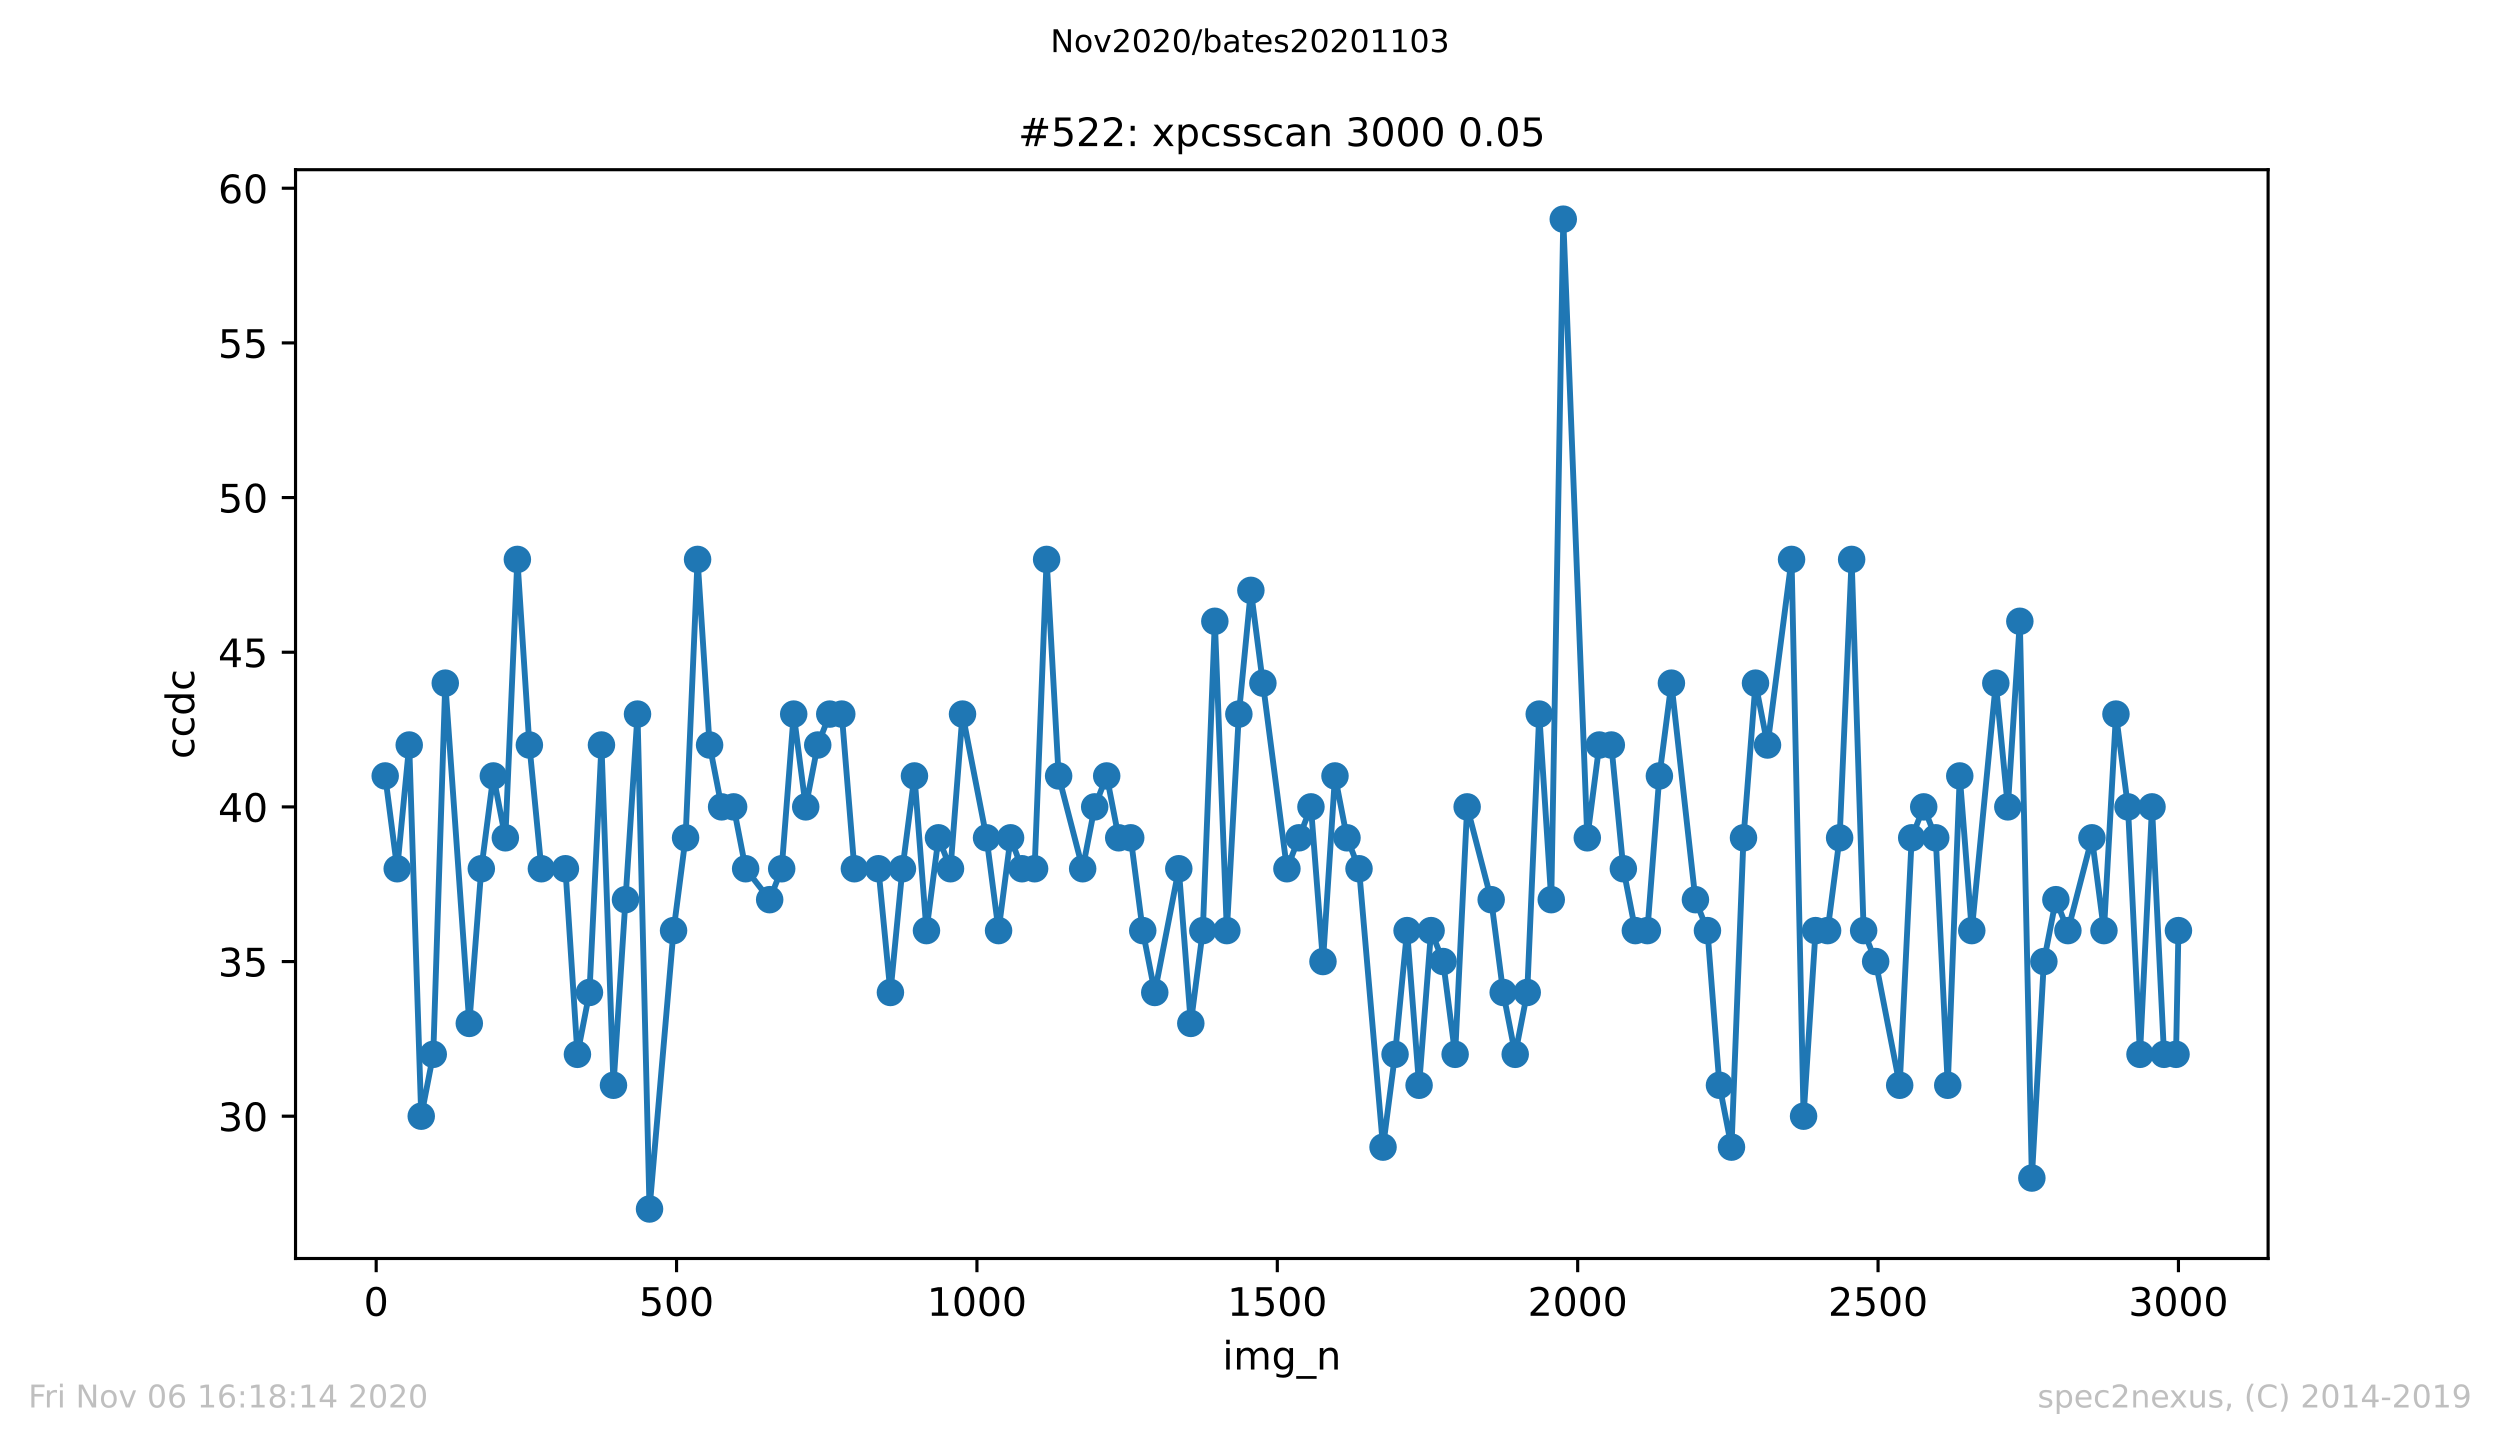 <?xml version="1.0" encoding="utf-8" standalone="no"?>
<!DOCTYPE svg PUBLIC "-//W3C//DTD SVG 1.1//EN"
  "http://www.w3.org/Graphics/SVG/1.1/DTD/svg11.dtd">
<!-- Created with matplotlib (https://matplotlib.org/) -->
<svg height="367.2pt" version="1.1" viewBox="0 0 636.48 367.2" width="636.48pt" xmlns="http://www.w3.org/2000/svg" xmlns:xlink="http://www.w3.org/1999/xlink">
 <defs>
  <style type="text/css">
*{stroke-linecap:butt;stroke-linejoin:round;}
  </style>
 </defs>
 <g id="figure_1">
  <g id="patch_1">
   <path d="M 0 367.2 
L 636.48 367.2 
L 636.48 0 
L 0 0 
z
" style="fill:#ffffff;"/>
  </g>
  <g id="axes_1">
   <g id="patch_2">
    <path d="M 75.24 320.4 
L 577.44 320.4 
L 577.44 43.2 
L 75.24 43.2 
z
" style="fill:#ffffff;"/>
   </g>
   <g id="matplotlib.axis_1">
    <g id="xtick_1">
     <g id="line2d_1">
      <defs>
       <path d="M 0 0 
L 0 3.5 
" id="m661b1177af" style="stroke:#000000;stroke-width:0.8;"/>
      </defs>
      <g>
       <use style="stroke:#000000;stroke-width:0.8;" x="95.773" xlink:href="#m661b1177af" y="320.4"/>
      </g>
     </g>
     <g id="text_1">
      <!-- 0 -->
      <defs>
       <path d="M 31.781 66.406 
Q 24.172 66.406 20.328 58.906 
Q 16.5 51.422 16.5 36.375 
Q 16.5 21.391 20.328 13.891 
Q 24.172 6.391 31.781 6.391 
Q 39.453 6.391 43.281 13.891 
Q 47.125 21.391 47.125 36.375 
Q 47.125 51.422 43.281 58.906 
Q 39.453 66.406 31.781 66.406 
z
M 31.781 74.219 
Q 44.047 74.219 50.516 64.516 
Q 56.984 54.828 56.984 36.375 
Q 56.984 17.969 50.516 8.266 
Q 44.047 -1.422 31.781 -1.422 
Q 19.531 -1.422 13.062 8.266 
Q 6.594 17.969 6.594 36.375 
Q 6.594 54.828 13.062 64.516 
Q 19.531 74.219 31.781 74.219 
z
" id="DejaVuSans-48"/>
      </defs>
      <g transform="translate(92.592 334.998)scale(0.1 -0.1)">
       <use xlink:href="#DejaVuSans-48"/>
      </g>
     </g>
    </g>
    <g id="xtick_2">
     <g id="line2d_2">
      <g>
       <use style="stroke:#000000;stroke-width:0.8;" x="172.246" xlink:href="#m661b1177af" y="320.4"/>
      </g>
     </g>
     <g id="text_2">
      <!-- 500 -->
      <defs>
       <path d="M 10.797 72.906 
L 49.516 72.906 
L 49.516 64.594 
L 19.828 64.594 
L 19.828 46.734 
Q 21.969 47.469 24.109 47.828 
Q 26.266 48.188 28.422 48.188 
Q 40.625 48.188 47.75 41.5 
Q 54.891 34.812 54.891 23.391 
Q 54.891 11.625 47.562 5.094 
Q 40.234 -1.422 26.906 -1.422 
Q 22.312 -1.422 17.547 -0.641 
Q 12.797 0.141 7.719 1.703 
L 7.719 11.625 
Q 12.109 9.234 16.797 8.062 
Q 21.484 6.891 26.703 6.891 
Q 35.156 6.891 40.078 11.328 
Q 45.016 15.766 45.016 23.391 
Q 45.016 31 40.078 35.438 
Q 35.156 39.891 26.703 39.891 
Q 22.75 39.891 18.812 39.016 
Q 14.891 38.141 10.797 36.281 
z
" id="DejaVuSans-53"/>
      </defs>
      <g transform="translate(162.703 334.998)scale(0.1 -0.1)">
       <use xlink:href="#DejaVuSans-53"/>
       <use x="63.623" xlink:href="#DejaVuSans-48"/>
       <use x="127.246" xlink:href="#DejaVuSans-48"/>
      </g>
     </g>
    </g>
    <g id="xtick_3">
     <g id="line2d_3">
      <g>
       <use style="stroke:#000000;stroke-width:0.8;" x="248.72" xlink:href="#m661b1177af" y="320.4"/>
      </g>
     </g>
     <g id="text_3">
      <!-- 1000 -->
      <defs>
       <path d="M 12.406 8.297 
L 28.516 8.297 
L 28.516 63.922 
L 10.984 60.406 
L 10.984 69.391 
L 28.422 72.906 
L 38.281 72.906 
L 38.281 8.297 
L 54.391 8.297 
L 54.391 0 
L 12.406 0 
z
" id="DejaVuSans-49"/>
      </defs>
      <g transform="translate(235.995 334.998)scale(0.1 -0.1)">
       <use xlink:href="#DejaVuSans-49"/>
       <use x="63.623" xlink:href="#DejaVuSans-48"/>
       <use x="127.246" xlink:href="#DejaVuSans-48"/>
       <use x="190.869" xlink:href="#DejaVuSans-48"/>
      </g>
     </g>
    </g>
    <g id="xtick_4">
     <g id="line2d_4">
      <g>
       <use style="stroke:#000000;stroke-width:0.8;" x="325.193" xlink:href="#m661b1177af" y="320.4"/>
      </g>
     </g>
     <g id="text_4">
      <!-- 1500 -->
      <g transform="translate(312.468 334.998)scale(0.1 -0.1)">
       <use xlink:href="#DejaVuSans-49"/>
       <use x="63.623" xlink:href="#DejaVuSans-53"/>
       <use x="127.246" xlink:href="#DejaVuSans-48"/>
       <use x="190.869" xlink:href="#DejaVuSans-48"/>
      </g>
     </g>
    </g>
    <g id="xtick_5">
     <g id="line2d_5">
      <g>
       <use style="stroke:#000000;stroke-width:0.8;" x="401.666" xlink:href="#m661b1177af" y="320.4"/>
      </g>
     </g>
     <g id="text_5">
      <!-- 2000 -->
      <defs>
       <path d="M 19.188 8.297 
L 53.609 8.297 
L 53.609 0 
L 7.328 0 
L 7.328 8.297 
Q 12.938 14.109 22.625 23.891 
Q 32.328 33.688 34.812 36.531 
Q 39.547 41.844 41.422 45.531 
Q 43.312 49.219 43.312 52.781 
Q 43.312 58.594 39.234 62.25 
Q 35.156 65.922 28.609 65.922 
Q 23.969 65.922 18.812 64.312 
Q 13.672 62.703 7.812 59.422 
L 7.812 69.391 
Q 13.766 71.781 18.938 73 
Q 24.125 74.219 28.422 74.219 
Q 39.75 74.219 46.484 68.547 
Q 53.219 62.891 53.219 53.422 
Q 53.219 48.922 51.531 44.891 
Q 49.859 40.875 45.406 35.406 
Q 44.188 33.984 37.641 27.219 
Q 31.109 20.453 19.188 8.297 
z
" id="DejaVuSans-50"/>
      </defs>
      <g transform="translate(388.941 334.998)scale(0.1 -0.1)">
       <use xlink:href="#DejaVuSans-50"/>
       <use x="63.623" xlink:href="#DejaVuSans-48"/>
       <use x="127.246" xlink:href="#DejaVuSans-48"/>
       <use x="190.869" xlink:href="#DejaVuSans-48"/>
      </g>
     </g>
    </g>
    <g id="xtick_6">
     <g id="line2d_6">
      <g>
       <use style="stroke:#000000;stroke-width:0.8;" x="478.139" xlink:href="#m661b1177af" y="320.4"/>
      </g>
     </g>
     <g id="text_6">
      <!-- 2500 -->
      <g transform="translate(465.414 334.998)scale(0.1 -0.1)">
       <use xlink:href="#DejaVuSans-50"/>
       <use x="63.623" xlink:href="#DejaVuSans-53"/>
       <use x="127.246" xlink:href="#DejaVuSans-48"/>
       <use x="190.869" xlink:href="#DejaVuSans-48"/>
      </g>
     </g>
    </g>
    <g id="xtick_7">
     <g id="line2d_7">
      <g>
       <use style="stroke:#000000;stroke-width:0.8;" x="554.613" xlink:href="#m661b1177af" y="320.4"/>
      </g>
     </g>
     <g id="text_7">
      <!-- 3000 -->
      <defs>
       <path d="M 40.578 39.312 
Q 47.656 37.797 51.625 33 
Q 55.609 28.219 55.609 21.188 
Q 55.609 10.406 48.188 4.484 
Q 40.766 -1.422 27.094 -1.422 
Q 22.516 -1.422 17.656 -0.516 
Q 12.797 0.391 7.625 2.203 
L 7.625 11.719 
Q 11.719 9.328 16.594 8.109 
Q 21.484 6.891 26.812 6.891 
Q 36.078 6.891 40.938 10.547 
Q 45.797 14.203 45.797 21.188 
Q 45.797 27.641 41.281 31.266 
Q 36.766 34.906 28.719 34.906 
L 20.219 34.906 
L 20.219 43.016 
L 29.109 43.016 
Q 36.375 43.016 40.234 45.922 
Q 44.094 48.828 44.094 54.297 
Q 44.094 59.906 40.109 62.906 
Q 36.141 65.922 28.719 65.922 
Q 24.656 65.922 20.016 65.031 
Q 15.375 64.156 9.812 62.312 
L 9.812 71.094 
Q 15.438 72.656 20.344 73.438 
Q 25.25 74.219 29.594 74.219 
Q 40.828 74.219 47.359 69.109 
Q 53.906 64.016 53.906 55.328 
Q 53.906 49.266 50.438 45.094 
Q 46.969 40.922 40.578 39.312 
z
" id="DejaVuSans-51"/>
      </defs>
      <g transform="translate(541.888 334.998)scale(0.1 -0.1)">
       <use xlink:href="#DejaVuSans-51"/>
       <use x="63.623" xlink:href="#DejaVuSans-48"/>
       <use x="127.246" xlink:href="#DejaVuSans-48"/>
       <use x="190.869" xlink:href="#DejaVuSans-48"/>
      </g>
     </g>
    </g>
    <g id="text_8">
     <!-- img_n -->
     <defs>
      <path d="M 9.422 54.688 
L 18.406 54.688 
L 18.406 0 
L 9.422 0 
z
M 9.422 75.984 
L 18.406 75.984 
L 18.406 64.594 
L 9.422 64.594 
z
" id="DejaVuSans-105"/>
      <path d="M 52 44.188 
Q 55.375 50.25 60.062 53.125 
Q 64.75 56 71.094 56 
Q 79.641 56 84.281 50.016 
Q 88.922 44.047 88.922 33.016 
L 88.922 0 
L 79.891 0 
L 79.891 32.719 
Q 79.891 40.578 77.094 44.375 
Q 74.312 48.188 68.609 48.188 
Q 61.625 48.188 57.562 43.547 
Q 53.516 38.922 53.516 30.906 
L 53.516 0 
L 44.484 0 
L 44.484 32.719 
Q 44.484 40.625 41.703 44.406 
Q 38.922 48.188 33.109 48.188 
Q 26.219 48.188 22.156 43.531 
Q 18.109 38.875 18.109 30.906 
L 18.109 0 
L 9.078 0 
L 9.078 54.688 
L 18.109 54.688 
L 18.109 46.188 
Q 21.188 51.219 25.484 53.609 
Q 29.781 56 35.688 56 
Q 41.656 56 45.828 52.969 
Q 50 49.953 52 44.188 
z
" id="DejaVuSans-109"/>
      <path d="M 45.406 27.984 
Q 45.406 37.75 41.375 43.109 
Q 37.359 48.484 30.078 48.484 
Q 22.859 48.484 18.828 43.109 
Q 14.797 37.75 14.797 27.984 
Q 14.797 18.266 18.828 12.891 
Q 22.859 7.516 30.078 7.516 
Q 37.359 7.516 41.375 12.891 
Q 45.406 18.266 45.406 27.984 
z
M 54.391 6.781 
Q 54.391 -7.172 48.188 -13.984 
Q 42 -20.797 29.203 -20.797 
Q 24.469 -20.797 20.266 -20.094 
Q 16.062 -19.391 12.109 -17.922 
L 12.109 -9.188 
Q 16.062 -11.328 19.922 -12.344 
Q 23.781 -13.375 27.781 -13.375 
Q 36.625 -13.375 41.016 -8.766 
Q 45.406 -4.156 45.406 5.172 
L 45.406 9.625 
Q 42.625 4.781 38.281 2.391 
Q 33.938 0 27.875 0 
Q 17.828 0 11.672 7.656 
Q 5.516 15.328 5.516 27.984 
Q 5.516 40.672 11.672 48.328 
Q 17.828 56 27.875 56 
Q 33.938 56 38.281 53.609 
Q 42.625 51.219 45.406 46.391 
L 45.406 54.688 
L 54.391 54.688 
z
" id="DejaVuSans-103"/>
      <path d="M 50.984 -16.609 
L 50.984 -23.578 
L -0.984 -23.578 
L -0.984 -16.609 
z
" id="DejaVuSans-95"/>
      <path d="M 54.891 33.016 
L 54.891 0 
L 45.906 0 
L 45.906 32.719 
Q 45.906 40.484 42.875 44.328 
Q 39.844 48.188 33.797 48.188 
Q 26.516 48.188 22.312 43.547 
Q 18.109 38.922 18.109 30.906 
L 18.109 0 
L 9.078 0 
L 9.078 54.688 
L 18.109 54.688 
L 18.109 46.188 
Q 21.344 51.125 25.703 53.562 
Q 30.078 56 35.797 56 
Q 45.219 56 50.047 50.172 
Q 54.891 44.344 54.891 33.016 
z
" id="DejaVuSans-110"/>
     </defs>
     <g transform="translate(311.238 348.677)scale(0.1 -0.1)">
      <use xlink:href="#DejaVuSans-105"/>
      <use x="27.783" xlink:href="#DejaVuSans-109"/>
      <use x="125.195" xlink:href="#DejaVuSans-103"/>
      <use x="188.672" xlink:href="#DejaVuSans-95"/>
      <use x="238.672" xlink:href="#DejaVuSans-110"/>
     </g>
    </g>
   </g>
   <g id="matplotlib.axis_2">
    <g id="ytick_1">
     <g id="line2d_8">
      <defs>
       <path d="M 0 0 
L -3.5 0 
" id="m7694dfc301" style="stroke:#000000;stroke-width:0.8;"/>
      </defs>
      <g>
       <use style="stroke:#000000;stroke-width:0.8;" x="75.24" xlink:href="#m7694dfc301" y="284.175"/>
      </g>
     </g>
     <g id="text_9">
      <!-- 30 -->
      <g transform="translate(55.515 287.974)scale(0.1 -0.1)">
       <use xlink:href="#DejaVuSans-51"/>
       <use x="63.623" xlink:href="#DejaVuSans-48"/>
      </g>
     </g>
    </g>
    <g id="ytick_2">
     <g id="line2d_9">
      <g>
       <use style="stroke:#000000;stroke-width:0.8;" x="75.24" xlink:href="#m7694dfc301" y="244.8"/>
      </g>
     </g>
     <g id="text_10">
      <!-- 35 -->
      <g transform="translate(55.515 248.599)scale(0.1 -0.1)">
       <use xlink:href="#DejaVuSans-51"/>
       <use x="63.623" xlink:href="#DejaVuSans-53"/>
      </g>
     </g>
    </g>
    <g id="ytick_3">
     <g id="line2d_10">
      <g>
       <use style="stroke:#000000;stroke-width:0.8;" x="75.24" xlink:href="#m7694dfc301" y="205.425"/>
      </g>
     </g>
     <g id="text_11">
      <!-- 40 -->
      <defs>
       <path d="M 37.797 64.312 
L 12.891 25.391 
L 37.797 25.391 
z
M 35.203 72.906 
L 47.609 72.906 
L 47.609 25.391 
L 58.016 25.391 
L 58.016 17.188 
L 47.609 17.188 
L 47.609 0 
L 37.797 0 
L 37.797 17.188 
L 4.891 17.188 
L 4.891 26.703 
z
" id="DejaVuSans-52"/>
      </defs>
      <g transform="translate(55.515 209.224)scale(0.1 -0.1)">
       <use xlink:href="#DejaVuSans-52"/>
       <use x="63.623" xlink:href="#DejaVuSans-48"/>
      </g>
     </g>
    </g>
    <g id="ytick_4">
     <g id="line2d_11">
      <g>
       <use style="stroke:#000000;stroke-width:0.8;" x="75.24" xlink:href="#m7694dfc301" y="166.05"/>
      </g>
     </g>
     <g id="text_12">
      <!-- 45 -->
      <g transform="translate(55.515 169.849)scale(0.1 -0.1)">
       <use xlink:href="#DejaVuSans-52"/>
       <use x="63.623" xlink:href="#DejaVuSans-53"/>
      </g>
     </g>
    </g>
    <g id="ytick_5">
     <g id="line2d_12">
      <g>
       <use style="stroke:#000000;stroke-width:0.8;" x="75.24" xlink:href="#m7694dfc301" y="126.675"/>
      </g>
     </g>
     <g id="text_13">
      <!-- 50 -->
      <g transform="translate(55.515 130.474)scale(0.1 -0.1)">
       <use xlink:href="#DejaVuSans-53"/>
       <use x="63.623" xlink:href="#DejaVuSans-48"/>
      </g>
     </g>
    </g>
    <g id="ytick_6">
     <g id="line2d_13">
      <g>
       <use style="stroke:#000000;stroke-width:0.8;" x="75.24" xlink:href="#m7694dfc301" y="87.3"/>
      </g>
     </g>
     <g id="text_14">
      <!-- 55 -->
      <g transform="translate(55.515 91.099)scale(0.1 -0.1)">
       <use xlink:href="#DejaVuSans-53"/>
       <use x="63.623" xlink:href="#DejaVuSans-53"/>
      </g>
     </g>
    </g>
    <g id="ytick_7">
     <g id="line2d_14">
      <g>
       <use style="stroke:#000000;stroke-width:0.8;" x="75.24" xlink:href="#m7694dfc301" y="47.925"/>
      </g>
     </g>
     <g id="text_15">
      <!-- 60 -->
      <defs>
       <path d="M 33.016 40.375 
Q 26.375 40.375 22.484 35.828 
Q 18.609 31.297 18.609 23.391 
Q 18.609 15.531 22.484 10.953 
Q 26.375 6.391 33.016 6.391 
Q 39.656 6.391 43.531 10.953 
Q 47.406 15.531 47.406 23.391 
Q 47.406 31.297 43.531 35.828 
Q 39.656 40.375 33.016 40.375 
z
M 52.594 71.297 
L 52.594 62.312 
Q 48.875 64.062 45.094 64.984 
Q 41.312 65.922 37.594 65.922 
Q 27.828 65.922 22.672 59.328 
Q 17.531 52.734 16.797 39.406 
Q 19.672 43.656 24.016 45.922 
Q 28.375 48.188 33.594 48.188 
Q 44.578 48.188 50.953 41.516 
Q 57.328 34.859 57.328 23.391 
Q 57.328 12.156 50.688 5.359 
Q 44.047 -1.422 33.016 -1.422 
Q 20.359 -1.422 13.672 8.266 
Q 6.984 17.969 6.984 36.375 
Q 6.984 53.656 15.188 63.938 
Q 23.391 74.219 37.203 74.219 
Q 40.922 74.219 44.703 73.484 
Q 48.484 72.75 52.594 71.297 
z
" id="DejaVuSans-54"/>
      </defs>
      <g transform="translate(55.515 51.724)scale(0.1 -0.1)">
       <use xlink:href="#DejaVuSans-54"/>
       <use x="63.623" xlink:href="#DejaVuSans-48"/>
      </g>
     </g>
    </g>
    <g id="text_16">
     <!-- ccdc -->
     <defs>
      <path d="M 48.781 52.594 
L 48.781 44.188 
Q 44.969 46.297 41.141 47.344 
Q 37.312 48.391 33.406 48.391 
Q 24.656 48.391 19.812 42.844 
Q 14.984 37.312 14.984 27.297 
Q 14.984 17.281 19.812 11.734 
Q 24.656 6.203 33.406 6.203 
Q 37.312 6.203 41.141 7.25 
Q 44.969 8.297 48.781 10.406 
L 48.781 2.094 
Q 45.016 0.344 40.984 -0.531 
Q 36.969 -1.422 32.422 -1.422 
Q 20.062 -1.422 12.781 6.344 
Q 5.516 14.109 5.516 27.297 
Q 5.516 40.672 12.859 48.328 
Q 20.219 56 33.016 56 
Q 37.156 56 41.109 55.141 
Q 45.062 54.297 48.781 52.594 
z
" id="DejaVuSans-99"/>
      <path d="M 45.406 46.391 
L 45.406 75.984 
L 54.391 75.984 
L 54.391 0 
L 45.406 0 
L 45.406 8.203 
Q 42.578 3.328 38.25 0.953 
Q 33.938 -1.422 27.875 -1.422 
Q 17.969 -1.422 11.734 6.484 
Q 5.516 14.406 5.516 27.297 
Q 5.516 40.188 11.734 48.094 
Q 17.969 56 27.875 56 
Q 33.938 56 38.25 53.625 
Q 42.578 51.266 45.406 46.391 
z
M 14.797 27.297 
Q 14.797 17.391 18.875 11.75 
Q 22.953 6.109 30.078 6.109 
Q 37.203 6.109 41.297 11.75 
Q 45.406 17.391 45.406 27.297 
Q 45.406 37.203 41.297 42.844 
Q 37.203 48.484 30.078 48.484 
Q 22.953 48.484 18.875 42.844 
Q 14.797 37.203 14.797 27.297 
z
" id="DejaVuSans-100"/>
     </defs>
     <g transform="translate(49.435 193.222)rotate(-90)scale(0.1 -0.1)">
      <use xlink:href="#DejaVuSans-99"/>
      <use x="54.98" xlink:href="#DejaVuSans-99"/>
      <use x="109.961" xlink:href="#DejaVuSans-100"/>
      <use x="173.438" xlink:href="#DejaVuSans-99"/>
     </g>
    </g>
   </g>
   <g id="line2d_15">
    <path clip-path="url(#p7699490b12)" d="M 98.067 197.55 
L 101.126 221.175 
L 104.185 189.675 
L 107.244 284.175 
L 110.303 268.425 
L 113.362 173.925 
L 119.48 260.55 
L 122.539 221.175 
L 125.598 197.55 
L 128.657 213.3 
L 131.716 142.425 
L 134.774 189.675 
L 137.833 221.175 
L 143.951 221.175 
L 147.01 268.425 
L 150.069 252.675 
L 153.128 189.675 
L 156.187 276.3 
L 162.305 181.8 
L 165.364 307.8 
L 171.482 236.925 
L 174.541 213.3 
L 177.599 142.425 
L 180.658 189.675 
L 183.717 205.425 
L 186.776 205.425 
L 189.835 221.175 
L 195.953 229.05 
L 199.012 221.175 
L 202.071 181.8 
L 205.13 205.425 
L 208.189 189.675 
L 211.248 181.8 
L 214.307 181.8 
L 217.519 221.175 
L 223.636 221.175 
L 226.695 252.675 
L 229.754 221.175 
L 232.813 197.55 
L 235.872 236.925 
L 238.931 213.3 
L 241.99 221.175 
L 245.049 181.8 
L 251.167 213.3 
L 254.226 236.925 
L 257.285 213.3 
L 260.191 221.175 
L 263.402 221.175 
L 266.461 142.425 
L 269.52 197.55 
L 275.638 221.175 
L 278.697 205.425 
L 281.756 197.55 
L 284.815 213.3 
L 287.874 213.3 
L 290.933 236.925 
L 293.992 252.675 
L 300.11 221.175 
L 303.169 260.55 
L 306.228 236.925 
L 309.286 158.175 
L 312.345 236.925 
L 315.404 181.8 
L 318.463 150.3 
L 327.64 221.175 
L 333.758 205.425 
L 336.817 244.8 
L 339.876 197.55 
L 342.935 213.3 
L 345.994 221.175 
L 352.111 292.05 
L 355.17 268.425 
L 358.229 236.925 
L 361.288 276.3 
L 364.347 236.925 
L 367.406 244.8 
L 370.465 268.425 
L 373.524 205.425 
L 379.642 229.05 
L 382.701 252.675 
L 385.76 268.425 
L 388.819 252.675 
L 391.878 181.8 
L 394.937 229.05 
L 397.995 55.8 
L 404.113 213.3 
L 407.172 189.675 
L 410.231 189.675 
L 413.29 221.175 
L 416.349 236.925 
L 419.408 236.925 
L 422.467 197.55 
L 425.526 173.925 
L 431.644 229.05 
L 434.703 236.925 
L 437.762 276.3 
L 440.82 292.05 
L 443.879 213.3 
L 446.938 173.925 
L 449.997 189.675 
L 456.115 142.425 
L 459.174 284.175 
L 462.233 236.925 
L 465.292 236.925 
L 468.351 213.3 
L 471.41 142.425 
L 474.469 236.925 
L 477.528 244.8 
L 483.646 276.3 
L 486.704 213.3 
L 489.763 205.425 
L 492.822 213.3 
L 495.881 276.3 
L 498.94 197.55 
L 501.999 236.925 
L 508.117 173.925 
L 511.176 205.425 
L 514.235 158.175 
L 517.294 299.925 
L 520.353 244.8 
L 523.412 229.05 
L 526.471 236.925 
L 532.588 213.3 
L 535.647 236.925 
L 538.706 181.8 
L 541.765 205.425 
L 544.824 268.425 
L 547.883 205.425 
L 550.942 268.425 
L 554.001 268.425 
L 554.613 236.925 
L 554.613 236.925 
" style="fill:none;stroke:#1f77b4;stroke-linecap:square;stroke-width:1.5;"/>
    <defs>
     <path d="M 0 3 
C 0.796 3 1.559 2.684 2.121 2.121 
C 2.684 1.559 3 0.796 3 0 
C 3 -0.796 2.684 -1.559 2.121 -2.121 
C 1.559 -2.684 0.796 -3 0 -3 
C -0.796 -3 -1.559 -2.684 -2.121 -2.121 
C -2.684 -1.559 -3 -0.796 -3 0 
C -3 0.796 -2.684 1.559 -2.121 2.121 
C -1.559 2.684 -0.796 3 0 3 
z
" id="m6ccd9ac241" style="stroke:#1f77b4;"/>
    </defs>
    <g clip-path="url(#p7699490b12)">
     <use style="fill:#1f77b4;stroke:#1f77b4;" x="98.067" xlink:href="#m6ccd9ac241" y="197.55"/>
     <use style="fill:#1f77b4;stroke:#1f77b4;" x="101.126" xlink:href="#m6ccd9ac241" y="221.175"/>
     <use style="fill:#1f77b4;stroke:#1f77b4;" x="104.185" xlink:href="#m6ccd9ac241" y="189.675"/>
     <use style="fill:#1f77b4;stroke:#1f77b4;" x="107.244" xlink:href="#m6ccd9ac241" y="284.175"/>
     <use style="fill:#1f77b4;stroke:#1f77b4;" x="110.303" xlink:href="#m6ccd9ac241" y="268.425"/>
     <use style="fill:#1f77b4;stroke:#1f77b4;" x="113.362" xlink:href="#m6ccd9ac241" y="173.925"/>
     <use style="fill:#1f77b4;stroke:#1f77b4;" x="119.48" xlink:href="#m6ccd9ac241" y="260.55"/>
     <use style="fill:#1f77b4;stroke:#1f77b4;" x="122.539" xlink:href="#m6ccd9ac241" y="221.175"/>
     <use style="fill:#1f77b4;stroke:#1f77b4;" x="125.598" xlink:href="#m6ccd9ac241" y="197.55"/>
     <use style="fill:#1f77b4;stroke:#1f77b4;" x="128.657" xlink:href="#m6ccd9ac241" y="213.3"/>
     <use style="fill:#1f77b4;stroke:#1f77b4;" x="131.716" xlink:href="#m6ccd9ac241" y="142.425"/>
     <use style="fill:#1f77b4;stroke:#1f77b4;" x="134.774" xlink:href="#m6ccd9ac241" y="189.675"/>
     <use style="fill:#1f77b4;stroke:#1f77b4;" x="137.833" xlink:href="#m6ccd9ac241" y="221.175"/>
     <use style="fill:#1f77b4;stroke:#1f77b4;" x="143.951" xlink:href="#m6ccd9ac241" y="221.175"/>
     <use style="fill:#1f77b4;stroke:#1f77b4;" x="147.01" xlink:href="#m6ccd9ac241" y="268.425"/>
     <use style="fill:#1f77b4;stroke:#1f77b4;" x="150.069" xlink:href="#m6ccd9ac241" y="252.675"/>
     <use style="fill:#1f77b4;stroke:#1f77b4;" x="153.128" xlink:href="#m6ccd9ac241" y="189.675"/>
     <use style="fill:#1f77b4;stroke:#1f77b4;" x="156.187" xlink:href="#m6ccd9ac241" y="276.3"/>
     <use style="fill:#1f77b4;stroke:#1f77b4;" x="159.246" xlink:href="#m6ccd9ac241" y="229.05"/>
     <use style="fill:#1f77b4;stroke:#1f77b4;" x="162.305" xlink:href="#m6ccd9ac241" y="181.8"/>
     <use style="fill:#1f77b4;stroke:#1f77b4;" x="165.364" xlink:href="#m6ccd9ac241" y="307.8"/>
     <use style="fill:#1f77b4;stroke:#1f77b4;" x="171.482" xlink:href="#m6ccd9ac241" y="236.925"/>
     <use style="fill:#1f77b4;stroke:#1f77b4;" x="174.541" xlink:href="#m6ccd9ac241" y="213.3"/>
     <use style="fill:#1f77b4;stroke:#1f77b4;" x="177.599" xlink:href="#m6ccd9ac241" y="142.425"/>
     <use style="fill:#1f77b4;stroke:#1f77b4;" x="180.658" xlink:href="#m6ccd9ac241" y="189.675"/>
     <use style="fill:#1f77b4;stroke:#1f77b4;" x="183.717" xlink:href="#m6ccd9ac241" y="205.425"/>
     <use style="fill:#1f77b4;stroke:#1f77b4;" x="186.776" xlink:href="#m6ccd9ac241" y="205.425"/>
     <use style="fill:#1f77b4;stroke:#1f77b4;" x="189.835" xlink:href="#m6ccd9ac241" y="221.175"/>
     <use style="fill:#1f77b4;stroke:#1f77b4;" x="195.953" xlink:href="#m6ccd9ac241" y="229.05"/>
     <use style="fill:#1f77b4;stroke:#1f77b4;" x="199.012" xlink:href="#m6ccd9ac241" y="221.175"/>
     <use style="fill:#1f77b4;stroke:#1f77b4;" x="202.071" xlink:href="#m6ccd9ac241" y="181.8"/>
     <use style="fill:#1f77b4;stroke:#1f77b4;" x="205.13" xlink:href="#m6ccd9ac241" y="205.425"/>
     <use style="fill:#1f77b4;stroke:#1f77b4;" x="208.189" xlink:href="#m6ccd9ac241" y="189.675"/>
     <use style="fill:#1f77b4;stroke:#1f77b4;" x="211.248" xlink:href="#m6ccd9ac241" y="181.8"/>
     <use style="fill:#1f77b4;stroke:#1f77b4;" x="214.307" xlink:href="#m6ccd9ac241" y="181.8"/>
     <use style="fill:#1f77b4;stroke:#1f77b4;" x="217.519" xlink:href="#m6ccd9ac241" y="221.175"/>
     <use style="fill:#1f77b4;stroke:#1f77b4;" x="223.636" xlink:href="#m6ccd9ac241" y="221.175"/>
     <use style="fill:#1f77b4;stroke:#1f77b4;" x="226.695" xlink:href="#m6ccd9ac241" y="252.675"/>
     <use style="fill:#1f77b4;stroke:#1f77b4;" x="229.754" xlink:href="#m6ccd9ac241" y="221.175"/>
     <use style="fill:#1f77b4;stroke:#1f77b4;" x="232.813" xlink:href="#m6ccd9ac241" y="197.55"/>
     <use style="fill:#1f77b4;stroke:#1f77b4;" x="235.872" xlink:href="#m6ccd9ac241" y="236.925"/>
     <use style="fill:#1f77b4;stroke:#1f77b4;" x="238.931" xlink:href="#m6ccd9ac241" y="213.3"/>
     <use style="fill:#1f77b4;stroke:#1f77b4;" x="241.99" xlink:href="#m6ccd9ac241" y="221.175"/>
     <use style="fill:#1f77b4;stroke:#1f77b4;" x="245.049" xlink:href="#m6ccd9ac241" y="181.8"/>
     <use style="fill:#1f77b4;stroke:#1f77b4;" x="251.167" xlink:href="#m6ccd9ac241" y="213.3"/>
     <use style="fill:#1f77b4;stroke:#1f77b4;" x="254.226" xlink:href="#m6ccd9ac241" y="236.925"/>
     <use style="fill:#1f77b4;stroke:#1f77b4;" x="257.285" xlink:href="#m6ccd9ac241" y="213.3"/>
     <use style="fill:#1f77b4;stroke:#1f77b4;" x="260.191" xlink:href="#m6ccd9ac241" y="221.175"/>
     <use style="fill:#1f77b4;stroke:#1f77b4;" x="263.402" xlink:href="#m6ccd9ac241" y="221.175"/>
     <use style="fill:#1f77b4;stroke:#1f77b4;" x="266.461" xlink:href="#m6ccd9ac241" y="142.425"/>
     <use style="fill:#1f77b4;stroke:#1f77b4;" x="269.52" xlink:href="#m6ccd9ac241" y="197.55"/>
     <use style="fill:#1f77b4;stroke:#1f77b4;" x="275.638" xlink:href="#m6ccd9ac241" y="221.175"/>
     <use style="fill:#1f77b4;stroke:#1f77b4;" x="278.697" xlink:href="#m6ccd9ac241" y="205.425"/>
     <use style="fill:#1f77b4;stroke:#1f77b4;" x="281.756" xlink:href="#m6ccd9ac241" y="197.55"/>
     <use style="fill:#1f77b4;stroke:#1f77b4;" x="284.815" xlink:href="#m6ccd9ac241" y="213.3"/>
     <use style="fill:#1f77b4;stroke:#1f77b4;" x="287.874" xlink:href="#m6ccd9ac241" y="213.3"/>
     <use style="fill:#1f77b4;stroke:#1f77b4;" x="290.933" xlink:href="#m6ccd9ac241" y="236.925"/>
     <use style="fill:#1f77b4;stroke:#1f77b4;" x="293.992" xlink:href="#m6ccd9ac241" y="252.675"/>
     <use style="fill:#1f77b4;stroke:#1f77b4;" x="300.11" xlink:href="#m6ccd9ac241" y="221.175"/>
     <use style="fill:#1f77b4;stroke:#1f77b4;" x="303.169" xlink:href="#m6ccd9ac241" y="260.55"/>
     <use style="fill:#1f77b4;stroke:#1f77b4;" x="306.228" xlink:href="#m6ccd9ac241" y="236.925"/>
     <use style="fill:#1f77b4;stroke:#1f77b4;" x="309.286" xlink:href="#m6ccd9ac241" y="158.175"/>
     <use style="fill:#1f77b4;stroke:#1f77b4;" x="312.345" xlink:href="#m6ccd9ac241" y="236.925"/>
     <use style="fill:#1f77b4;stroke:#1f77b4;" x="315.404" xlink:href="#m6ccd9ac241" y="181.8"/>
     <use style="fill:#1f77b4;stroke:#1f77b4;" x="318.463" xlink:href="#m6ccd9ac241" y="150.3"/>
     <use style="fill:#1f77b4;stroke:#1f77b4;" x="321.522" xlink:href="#m6ccd9ac241" y="173.925"/>
     <use style="fill:#1f77b4;stroke:#1f77b4;" x="327.64" xlink:href="#m6ccd9ac241" y="221.175"/>
     <use style="fill:#1f77b4;stroke:#1f77b4;" x="330.699" xlink:href="#m6ccd9ac241" y="213.3"/>
     <use style="fill:#1f77b4;stroke:#1f77b4;" x="333.758" xlink:href="#m6ccd9ac241" y="205.425"/>
     <use style="fill:#1f77b4;stroke:#1f77b4;" x="336.817" xlink:href="#m6ccd9ac241" y="244.8"/>
     <use style="fill:#1f77b4;stroke:#1f77b4;" x="339.876" xlink:href="#m6ccd9ac241" y="197.55"/>
     <use style="fill:#1f77b4;stroke:#1f77b4;" x="342.935" xlink:href="#m6ccd9ac241" y="213.3"/>
     <use style="fill:#1f77b4;stroke:#1f77b4;" x="345.994" xlink:href="#m6ccd9ac241" y="221.175"/>
     <use style="fill:#1f77b4;stroke:#1f77b4;" x="352.111" xlink:href="#m6ccd9ac241" y="292.05"/>
     <use style="fill:#1f77b4;stroke:#1f77b4;" x="355.17" xlink:href="#m6ccd9ac241" y="268.425"/>
     <use style="fill:#1f77b4;stroke:#1f77b4;" x="358.229" xlink:href="#m6ccd9ac241" y="236.925"/>
     <use style="fill:#1f77b4;stroke:#1f77b4;" x="361.288" xlink:href="#m6ccd9ac241" y="276.3"/>
     <use style="fill:#1f77b4;stroke:#1f77b4;" x="364.347" xlink:href="#m6ccd9ac241" y="236.925"/>
     <use style="fill:#1f77b4;stroke:#1f77b4;" x="367.406" xlink:href="#m6ccd9ac241" y="244.8"/>
     <use style="fill:#1f77b4;stroke:#1f77b4;" x="370.465" xlink:href="#m6ccd9ac241" y="268.425"/>
     <use style="fill:#1f77b4;stroke:#1f77b4;" x="373.524" xlink:href="#m6ccd9ac241" y="205.425"/>
     <use style="fill:#1f77b4;stroke:#1f77b4;" x="379.642" xlink:href="#m6ccd9ac241" y="229.05"/>
     <use style="fill:#1f77b4;stroke:#1f77b4;" x="382.701" xlink:href="#m6ccd9ac241" y="252.675"/>
     <use style="fill:#1f77b4;stroke:#1f77b4;" x="385.76" xlink:href="#m6ccd9ac241" y="268.425"/>
     <use style="fill:#1f77b4;stroke:#1f77b4;" x="388.819" xlink:href="#m6ccd9ac241" y="252.675"/>
     <use style="fill:#1f77b4;stroke:#1f77b4;" x="391.878" xlink:href="#m6ccd9ac241" y="181.8"/>
     <use style="fill:#1f77b4;stroke:#1f77b4;" x="394.937" xlink:href="#m6ccd9ac241" y="229.05"/>
     <use style="fill:#1f77b4;stroke:#1f77b4;" x="397.995" xlink:href="#m6ccd9ac241" y="55.8"/>
     <use style="fill:#1f77b4;stroke:#1f77b4;" x="404.113" xlink:href="#m6ccd9ac241" y="213.3"/>
     <use style="fill:#1f77b4;stroke:#1f77b4;" x="407.172" xlink:href="#m6ccd9ac241" y="189.675"/>
     <use style="fill:#1f77b4;stroke:#1f77b4;" x="410.231" xlink:href="#m6ccd9ac241" y="189.675"/>
     <use style="fill:#1f77b4;stroke:#1f77b4;" x="413.29" xlink:href="#m6ccd9ac241" y="221.175"/>
     <use style="fill:#1f77b4;stroke:#1f77b4;" x="416.349" xlink:href="#m6ccd9ac241" y="236.925"/>
     <use style="fill:#1f77b4;stroke:#1f77b4;" x="419.408" xlink:href="#m6ccd9ac241" y="236.925"/>
     <use style="fill:#1f77b4;stroke:#1f77b4;" x="422.467" xlink:href="#m6ccd9ac241" y="197.55"/>
     <use style="fill:#1f77b4;stroke:#1f77b4;" x="425.526" xlink:href="#m6ccd9ac241" y="173.925"/>
     <use style="fill:#1f77b4;stroke:#1f77b4;" x="431.644" xlink:href="#m6ccd9ac241" y="229.05"/>
     <use style="fill:#1f77b4;stroke:#1f77b4;" x="434.703" xlink:href="#m6ccd9ac241" y="236.925"/>
     <use style="fill:#1f77b4;stroke:#1f77b4;" x="437.762" xlink:href="#m6ccd9ac241" y="276.3"/>
     <use style="fill:#1f77b4;stroke:#1f77b4;" x="440.82" xlink:href="#m6ccd9ac241" y="292.05"/>
     <use style="fill:#1f77b4;stroke:#1f77b4;" x="443.879" xlink:href="#m6ccd9ac241" y="213.3"/>
     <use style="fill:#1f77b4;stroke:#1f77b4;" x="446.938" xlink:href="#m6ccd9ac241" y="173.925"/>
     <use style="fill:#1f77b4;stroke:#1f77b4;" x="449.997" xlink:href="#m6ccd9ac241" y="189.675"/>
     <use style="fill:#1f77b4;stroke:#1f77b4;" x="456.115" xlink:href="#m6ccd9ac241" y="142.425"/>
     <use style="fill:#1f77b4;stroke:#1f77b4;" x="459.174" xlink:href="#m6ccd9ac241" y="284.175"/>
     <use style="fill:#1f77b4;stroke:#1f77b4;" x="462.233" xlink:href="#m6ccd9ac241" y="236.925"/>
     <use style="fill:#1f77b4;stroke:#1f77b4;" x="465.292" xlink:href="#m6ccd9ac241" y="236.925"/>
     <use style="fill:#1f77b4;stroke:#1f77b4;" x="468.351" xlink:href="#m6ccd9ac241" y="213.3"/>
     <use style="fill:#1f77b4;stroke:#1f77b4;" x="471.41" xlink:href="#m6ccd9ac241" y="142.425"/>
     <use style="fill:#1f77b4;stroke:#1f77b4;" x="474.469" xlink:href="#m6ccd9ac241" y="236.925"/>
     <use style="fill:#1f77b4;stroke:#1f77b4;" x="477.528" xlink:href="#m6ccd9ac241" y="244.8"/>
     <use style="fill:#1f77b4;stroke:#1f77b4;" x="483.646" xlink:href="#m6ccd9ac241" y="276.3"/>
     <use style="fill:#1f77b4;stroke:#1f77b4;" x="486.704" xlink:href="#m6ccd9ac241" y="213.3"/>
     <use style="fill:#1f77b4;stroke:#1f77b4;" x="489.763" xlink:href="#m6ccd9ac241" y="205.425"/>
     <use style="fill:#1f77b4;stroke:#1f77b4;" x="492.822" xlink:href="#m6ccd9ac241" y="213.3"/>
     <use style="fill:#1f77b4;stroke:#1f77b4;" x="495.881" xlink:href="#m6ccd9ac241" y="276.3"/>
     <use style="fill:#1f77b4;stroke:#1f77b4;" x="498.94" xlink:href="#m6ccd9ac241" y="197.55"/>
     <use style="fill:#1f77b4;stroke:#1f77b4;" x="501.999" xlink:href="#m6ccd9ac241" y="236.925"/>
     <use style="fill:#1f77b4;stroke:#1f77b4;" x="508.117" xlink:href="#m6ccd9ac241" y="173.925"/>
     <use style="fill:#1f77b4;stroke:#1f77b4;" x="511.176" xlink:href="#m6ccd9ac241" y="205.425"/>
     <use style="fill:#1f77b4;stroke:#1f77b4;" x="514.235" xlink:href="#m6ccd9ac241" y="158.175"/>
     <use style="fill:#1f77b4;stroke:#1f77b4;" x="517.294" xlink:href="#m6ccd9ac241" y="299.925"/>
     <use style="fill:#1f77b4;stroke:#1f77b4;" x="520.353" xlink:href="#m6ccd9ac241" y="244.8"/>
     <use style="fill:#1f77b4;stroke:#1f77b4;" x="523.412" xlink:href="#m6ccd9ac241" y="229.05"/>
     <use style="fill:#1f77b4;stroke:#1f77b4;" x="526.471" xlink:href="#m6ccd9ac241" y="236.925"/>
     <use style="fill:#1f77b4;stroke:#1f77b4;" x="532.588" xlink:href="#m6ccd9ac241" y="213.3"/>
     <use style="fill:#1f77b4;stroke:#1f77b4;" x="535.647" xlink:href="#m6ccd9ac241" y="236.925"/>
     <use style="fill:#1f77b4;stroke:#1f77b4;" x="538.706" xlink:href="#m6ccd9ac241" y="181.8"/>
     <use style="fill:#1f77b4;stroke:#1f77b4;" x="541.765" xlink:href="#m6ccd9ac241" y="205.425"/>
     <use style="fill:#1f77b4;stroke:#1f77b4;" x="544.824" xlink:href="#m6ccd9ac241" y="268.425"/>
     <use style="fill:#1f77b4;stroke:#1f77b4;" x="547.883" xlink:href="#m6ccd9ac241" y="205.425"/>
     <use style="fill:#1f77b4;stroke:#1f77b4;" x="550.942" xlink:href="#m6ccd9ac241" y="268.425"/>
     <use style="fill:#1f77b4;stroke:#1f77b4;" x="554.001" xlink:href="#m6ccd9ac241" y="268.425"/>
     <use style="fill:#1f77b4;stroke:#1f77b4;" x="554.613" xlink:href="#m6ccd9ac241" y="236.925"/>
    </g>
   </g>
   <g id="patch_3">
    <path d="M 75.24 320.4 
L 75.24 43.2 
" style="fill:none;stroke:#000000;stroke-linecap:square;stroke-linejoin:miter;stroke-width:0.8;"/>
   </g>
   <g id="patch_4">
    <path d="M 577.44 320.4 
L 577.44 43.2 
" style="fill:none;stroke:#000000;stroke-linecap:square;stroke-linejoin:miter;stroke-width:0.8;"/>
   </g>
   <g id="patch_5">
    <path d="M 75.24 320.4 
L 577.44 320.4 
" style="fill:none;stroke:#000000;stroke-linecap:square;stroke-linejoin:miter;stroke-width:0.8;"/>
   </g>
   <g id="patch_6">
    <path d="M 75.24 43.2 
L 577.44 43.2 
" style="fill:none;stroke:#000000;stroke-linecap:square;stroke-linejoin:miter;stroke-width:0.8;"/>
   </g>
   <g id="text_17">
    <!-- #522: xpcsscan 3000 0.05 -->
    <defs>
     <path d="M 51.125 44 
L 36.922 44 
L 32.812 27.688 
L 47.125 27.688 
z
M 43.797 71.781 
L 38.719 51.516 
L 52.984 51.516 
L 58.109 71.781 
L 65.922 71.781 
L 60.891 51.516 
L 76.125 51.516 
L 76.125 44 
L 58.984 44 
L 54.984 27.688 
L 70.516 27.688 
L 70.516 20.219 
L 53.078 20.219 
L 48 0 
L 40.188 0 
L 45.219 20.219 
L 30.906 20.219 
L 25.875 0 
L 18.016 0 
L 23.094 20.219 
L 7.719 20.219 
L 7.719 27.688 
L 24.906 27.688 
L 29 44 
L 13.281 44 
L 13.281 51.516 
L 30.906 51.516 
L 35.891 71.781 
z
" id="DejaVuSans-35"/>
     <path d="M 11.719 12.406 
L 22.016 12.406 
L 22.016 0 
L 11.719 0 
z
M 11.719 51.703 
L 22.016 51.703 
L 22.016 39.312 
L 11.719 39.312 
z
" id="DejaVuSans-58"/>
     <path id="DejaVuSans-32"/>
     <path d="M 54.891 54.688 
L 35.109 28.078 
L 55.906 0 
L 45.312 0 
L 29.391 21.484 
L 13.484 0 
L 2.875 0 
L 24.125 28.609 
L 4.688 54.688 
L 15.281 54.688 
L 29.781 35.203 
L 44.281 54.688 
z
" id="DejaVuSans-120"/>
     <path d="M 18.109 8.203 
L 18.109 -20.797 
L 9.078 -20.797 
L 9.078 54.688 
L 18.109 54.688 
L 18.109 46.391 
Q 20.953 51.266 25.266 53.625 
Q 29.594 56 35.594 56 
Q 45.562 56 51.781 48.094 
Q 58.016 40.188 58.016 27.297 
Q 58.016 14.406 51.781 6.484 
Q 45.562 -1.422 35.594 -1.422 
Q 29.594 -1.422 25.266 0.953 
Q 20.953 3.328 18.109 8.203 
z
M 48.688 27.297 
Q 48.688 37.203 44.609 42.844 
Q 40.531 48.484 33.406 48.484 
Q 26.266 48.484 22.188 42.844 
Q 18.109 37.203 18.109 27.297 
Q 18.109 17.391 22.188 11.75 
Q 26.266 6.109 33.406 6.109 
Q 40.531 6.109 44.609 11.75 
Q 48.688 17.391 48.688 27.297 
z
" id="DejaVuSans-112"/>
     <path d="M 44.281 53.078 
L 44.281 44.578 
Q 40.484 46.531 36.375 47.5 
Q 32.281 48.484 27.875 48.484 
Q 21.188 48.484 17.844 46.438 
Q 14.5 44.391 14.5 40.281 
Q 14.5 37.156 16.891 35.375 
Q 19.281 33.594 26.516 31.984 
L 29.594 31.297 
Q 39.156 29.25 43.188 25.516 
Q 47.219 21.781 47.219 15.094 
Q 47.219 7.469 41.188 3.016 
Q 35.156 -1.422 24.609 -1.422 
Q 20.219 -1.422 15.453 -0.562 
Q 10.688 0.297 5.422 2 
L 5.422 11.281 
Q 10.406 8.688 15.234 7.391 
Q 20.062 6.109 24.812 6.109 
Q 31.156 6.109 34.562 8.281 
Q 37.984 10.453 37.984 14.406 
Q 37.984 18.062 35.516 20.016 
Q 33.062 21.969 24.703 23.781 
L 21.578 24.516 
Q 13.234 26.266 9.516 29.906 
Q 5.812 33.547 5.812 39.891 
Q 5.812 47.609 11.281 51.797 
Q 16.75 56 26.812 56 
Q 31.781 56 36.172 55.266 
Q 40.578 54.547 44.281 53.078 
z
" id="DejaVuSans-115"/>
     <path d="M 34.281 27.484 
Q 23.391 27.484 19.188 25 
Q 14.984 22.516 14.984 16.5 
Q 14.984 11.719 18.141 8.906 
Q 21.297 6.109 26.703 6.109 
Q 34.188 6.109 38.703 11.406 
Q 43.219 16.703 43.219 25.484 
L 43.219 27.484 
z
M 52.203 31.203 
L 52.203 0 
L 43.219 0 
L 43.219 8.297 
Q 40.141 3.328 35.547 0.953 
Q 30.953 -1.422 24.312 -1.422 
Q 15.922 -1.422 10.953 3.297 
Q 6 8.016 6 15.922 
Q 6 25.141 12.172 29.828 
Q 18.359 34.516 30.609 34.516 
L 43.219 34.516 
L 43.219 35.406 
Q 43.219 41.609 39.141 45 
Q 35.062 48.391 27.688 48.391 
Q 23 48.391 18.547 47.266 
Q 14.109 46.141 10.016 43.891 
L 10.016 52.203 
Q 14.938 54.109 19.578 55.047 
Q 24.219 56 28.609 56 
Q 40.484 56 46.344 49.844 
Q 52.203 43.703 52.203 31.203 
z
" id="DejaVuSans-97"/>
     <path d="M 10.688 12.406 
L 21 12.406 
L 21 0 
L 10.688 0 
z
" id="DejaVuSans-46"/>
    </defs>
    <g transform="translate(259.223 37.2)scale(0.1 -0.1)">
     <use xlink:href="#DejaVuSans-35"/>
     <use x="83.789" xlink:href="#DejaVuSans-53"/>
     <use x="147.412" xlink:href="#DejaVuSans-50"/>
     <use x="211.035" xlink:href="#DejaVuSans-50"/>
     <use x="274.658" xlink:href="#DejaVuSans-58"/>
     <use x="308.35" xlink:href="#DejaVuSans-32"/>
     <use x="340.137" xlink:href="#DejaVuSans-120"/>
     <use x="399.316" xlink:href="#DejaVuSans-112"/>
     <use x="462.793" xlink:href="#DejaVuSans-99"/>
     <use x="517.773" xlink:href="#DejaVuSans-115"/>
     <use x="569.873" xlink:href="#DejaVuSans-115"/>
     <use x="621.973" xlink:href="#DejaVuSans-99"/>
     <use x="676.953" xlink:href="#DejaVuSans-97"/>
     <use x="738.232" xlink:href="#DejaVuSans-110"/>
     <use x="801.611" xlink:href="#DejaVuSans-32"/>
     <use x="833.398" xlink:href="#DejaVuSans-51"/>
     <use x="897.021" xlink:href="#DejaVuSans-48"/>
     <use x="960.645" xlink:href="#DejaVuSans-48"/>
     <use x="1024.268" xlink:href="#DejaVuSans-48"/>
     <use x="1087.891" xlink:href="#DejaVuSans-32"/>
     <use x="1119.678" xlink:href="#DejaVuSans-48"/>
     <use x="1183.301" xlink:href="#DejaVuSans-46"/>
     <use x="1215.088" xlink:href="#DejaVuSans-48"/>
     <use x="1278.711" xlink:href="#DejaVuSans-53"/>
    </g>
   </g>
  </g>
  <g id="text_18">
   <!-- Nov2020/bates20201103 -->
   <defs>
    <path d="M 9.812 72.906 
L 23.094 72.906 
L 55.422 11.922 
L 55.422 72.906 
L 64.984 72.906 
L 64.984 0 
L 51.703 0 
L 19.391 60.984 
L 19.391 0 
L 9.812 0 
z
" id="DejaVuSans-78"/>
    <path d="M 30.609 48.391 
Q 23.391 48.391 19.188 42.75 
Q 14.984 37.109 14.984 27.297 
Q 14.984 17.484 19.156 11.844 
Q 23.344 6.203 30.609 6.203 
Q 37.797 6.203 41.984 11.859 
Q 46.188 17.531 46.188 27.297 
Q 46.188 37.016 41.984 42.703 
Q 37.797 48.391 30.609 48.391 
z
M 30.609 56 
Q 42.328 56 49.016 48.375 
Q 55.719 40.766 55.719 27.297 
Q 55.719 13.875 49.016 6.219 
Q 42.328 -1.422 30.609 -1.422 
Q 18.844 -1.422 12.172 6.219 
Q 5.516 13.875 5.516 27.297 
Q 5.516 40.766 12.172 48.375 
Q 18.844 56 30.609 56 
z
" id="DejaVuSans-111"/>
    <path d="M 2.984 54.688 
L 12.5 54.688 
L 29.594 8.797 
L 46.688 54.688 
L 56.203 54.688 
L 35.688 0 
L 23.484 0 
z
" id="DejaVuSans-118"/>
    <path d="M 25.391 72.906 
L 33.688 72.906 
L 8.297 -9.281 
L 0 -9.281 
z
" id="DejaVuSans-47"/>
    <path d="M 48.688 27.297 
Q 48.688 37.203 44.609 42.844 
Q 40.531 48.484 33.406 48.484 
Q 26.266 48.484 22.188 42.844 
Q 18.109 37.203 18.109 27.297 
Q 18.109 17.391 22.188 11.75 
Q 26.266 6.109 33.406 6.109 
Q 40.531 6.109 44.609 11.75 
Q 48.688 17.391 48.688 27.297 
z
M 18.109 46.391 
Q 20.953 51.266 25.266 53.625 
Q 29.594 56 35.594 56 
Q 45.562 56 51.781 48.094 
Q 58.016 40.188 58.016 27.297 
Q 58.016 14.406 51.781 6.484 
Q 45.562 -1.422 35.594 -1.422 
Q 29.594 -1.422 25.266 0.953 
Q 20.953 3.328 18.109 8.203 
L 18.109 0 
L 9.078 0 
L 9.078 75.984 
L 18.109 75.984 
z
" id="DejaVuSans-98"/>
    <path d="M 18.312 70.219 
L 18.312 54.688 
L 36.812 54.688 
L 36.812 47.703 
L 18.312 47.703 
L 18.312 18.016 
Q 18.312 11.328 20.141 9.422 
Q 21.969 7.516 27.594 7.516 
L 36.812 7.516 
L 36.812 0 
L 27.594 0 
Q 17.188 0 13.234 3.875 
Q 9.281 7.766 9.281 18.016 
L 9.281 47.703 
L 2.688 47.703 
L 2.688 54.688 
L 9.281 54.688 
L 9.281 70.219 
z
" id="DejaVuSans-116"/>
    <path d="M 56.203 29.594 
L 56.203 25.203 
L 14.891 25.203 
Q 15.484 15.922 20.484 11.062 
Q 25.484 6.203 34.422 6.203 
Q 39.594 6.203 44.453 7.469 
Q 49.312 8.734 54.109 11.281 
L 54.109 2.781 
Q 49.266 0.734 44.188 -0.344 
Q 39.109 -1.422 33.891 -1.422 
Q 20.797 -1.422 13.156 6.188 
Q 5.516 13.812 5.516 26.812 
Q 5.516 40.234 12.766 48.109 
Q 20.016 56 32.328 56 
Q 43.359 56 49.781 48.891 
Q 56.203 41.797 56.203 29.594 
z
M 47.219 32.234 
Q 47.125 39.594 43.094 43.984 
Q 39.062 48.391 32.422 48.391 
Q 24.906 48.391 20.391 44.141 
Q 15.875 39.891 15.188 32.172 
z
" id="DejaVuSans-101"/>
   </defs>
   <g transform="translate(267.441 13.279)scale(0.08 -0.08)">
    <use xlink:href="#DejaVuSans-78"/>
    <use x="74.805" xlink:href="#DejaVuSans-111"/>
    <use x="135.986" xlink:href="#DejaVuSans-118"/>
    <use x="195.166" xlink:href="#DejaVuSans-50"/>
    <use x="258.789" xlink:href="#DejaVuSans-48"/>
    <use x="322.412" xlink:href="#DejaVuSans-50"/>
    <use x="386.035" xlink:href="#DejaVuSans-48"/>
    <use x="449.658" xlink:href="#DejaVuSans-47"/>
    <use x="483.35" xlink:href="#DejaVuSans-98"/>
    <use x="546.826" xlink:href="#DejaVuSans-97"/>
    <use x="608.105" xlink:href="#DejaVuSans-116"/>
    <use x="647.314" xlink:href="#DejaVuSans-101"/>
    <use x="708.838" xlink:href="#DejaVuSans-115"/>
    <use x="760.938" xlink:href="#DejaVuSans-50"/>
    <use x="824.561" xlink:href="#DejaVuSans-48"/>
    <use x="888.184" xlink:href="#DejaVuSans-50"/>
    <use x="951.807" xlink:href="#DejaVuSans-48"/>
    <use x="1015.43" xlink:href="#DejaVuSans-49"/>
    <use x="1079.053" xlink:href="#DejaVuSans-49"/>
    <use x="1142.676" xlink:href="#DejaVuSans-48"/>
    <use x="1206.299" xlink:href="#DejaVuSans-51"/>
   </g>
  </g>
  <g id="text_19">
   <!-- Fri Nov 06 16:18:14 2020 -->
   <defs>
    <path d="M 9.812 72.906 
L 51.703 72.906 
L 51.703 64.594 
L 19.672 64.594 
L 19.672 43.109 
L 48.578 43.109 
L 48.578 34.812 
L 19.672 34.812 
L 19.672 0 
L 9.812 0 
z
" id="DejaVuSans-70"/>
    <path d="M 41.109 46.297 
Q 39.594 47.172 37.812 47.578 
Q 36.031 48 33.891 48 
Q 26.266 48 22.188 43.047 
Q 18.109 38.094 18.109 28.812 
L 18.109 0 
L 9.078 0 
L 9.078 54.688 
L 18.109 54.688 
L 18.109 46.188 
Q 20.953 51.172 25.484 53.578 
Q 30.031 56 36.531 56 
Q 37.453 56 38.578 55.875 
Q 39.703 55.766 41.062 55.516 
z
" id="DejaVuSans-114"/>
    <path d="M 31.781 34.625 
Q 24.75 34.625 20.719 30.859 
Q 16.703 27.094 16.703 20.516 
Q 16.703 13.922 20.719 10.156 
Q 24.75 6.391 31.781 6.391 
Q 38.812 6.391 42.859 10.172 
Q 46.922 13.969 46.922 20.516 
Q 46.922 27.094 42.891 30.859 
Q 38.875 34.625 31.781 34.625 
z
M 21.922 38.812 
Q 15.578 40.375 12.031 44.719 
Q 8.5 49.078 8.5 55.328 
Q 8.5 64.062 14.719 69.141 
Q 20.953 74.219 31.781 74.219 
Q 42.672 74.219 48.875 69.141 
Q 55.078 64.062 55.078 55.328 
Q 55.078 49.078 51.531 44.719 
Q 48 40.375 41.703 38.812 
Q 48.828 37.156 52.797 32.312 
Q 56.781 27.484 56.781 20.516 
Q 56.781 9.906 50.312 4.234 
Q 43.844 -1.422 31.781 -1.422 
Q 19.734 -1.422 13.25 4.234 
Q 6.781 9.906 6.781 20.516 
Q 6.781 27.484 10.781 32.312 
Q 14.797 37.156 21.922 38.812 
z
M 18.312 54.391 
Q 18.312 48.734 21.844 45.562 
Q 25.391 42.391 31.781 42.391 
Q 38.141 42.391 41.719 45.562 
Q 45.312 48.734 45.312 54.391 
Q 45.312 60.062 41.719 63.234 
Q 38.141 66.406 31.781 66.406 
Q 25.391 66.406 21.844 63.234 
Q 18.312 60.062 18.312 54.391 
z
" id="DejaVuSans-56"/>
   </defs>
   <g style="fill:#808080;opacity:0.5;" transform="translate(7.2 358.336)scale(0.08 -0.08)">
    <use xlink:href="#DejaVuSans-70"/>
    <use x="50.27" xlink:href="#DejaVuSans-114"/>
    <use x="91.383" xlink:href="#DejaVuSans-105"/>
    <use x="119.166" xlink:href="#DejaVuSans-32"/>
    <use x="150.953" xlink:href="#DejaVuSans-78"/>
    <use x="225.758" xlink:href="#DejaVuSans-111"/>
    <use x="286.939" xlink:href="#DejaVuSans-118"/>
    <use x="346.119" xlink:href="#DejaVuSans-32"/>
    <use x="377.906" xlink:href="#DejaVuSans-48"/>
    <use x="441.529" xlink:href="#DejaVuSans-54"/>
    <use x="505.152" xlink:href="#DejaVuSans-32"/>
    <use x="536.939" xlink:href="#DejaVuSans-49"/>
    <use x="600.562" xlink:href="#DejaVuSans-54"/>
    <use x="664.186" xlink:href="#DejaVuSans-58"/>
    <use x="697.877" xlink:href="#DejaVuSans-49"/>
    <use x="761.5" xlink:href="#DejaVuSans-56"/>
    <use x="825.123" xlink:href="#DejaVuSans-58"/>
    <use x="858.814" xlink:href="#DejaVuSans-49"/>
    <use x="922.438" xlink:href="#DejaVuSans-52"/>
    <use x="986.061" xlink:href="#DejaVuSans-32"/>
    <use x="1017.848" xlink:href="#DejaVuSans-50"/>
    <use x="1081.471" xlink:href="#DejaVuSans-48"/>
    <use x="1145.094" xlink:href="#DejaVuSans-50"/>
    <use x="1208.717" xlink:href="#DejaVuSans-48"/>
   </g>
  </g>
  <g id="text_20">
   <!-- spec2nexus, (C) 2014-2019 -->
   <defs>
    <path d="M 8.5 21.578 
L 8.5 54.688 
L 17.484 54.688 
L 17.484 21.922 
Q 17.484 14.156 20.5 10.266 
Q 23.531 6.391 29.594 6.391 
Q 36.859 6.391 41.078 11.031 
Q 45.312 15.672 45.312 23.688 
L 45.312 54.688 
L 54.297 54.688 
L 54.297 0 
L 45.312 0 
L 45.312 8.406 
Q 42.047 3.422 37.719 1 
Q 33.406 -1.422 27.688 -1.422 
Q 18.266 -1.422 13.375 4.438 
Q 8.5 10.297 8.5 21.578 
z
M 31.109 56 
z
" id="DejaVuSans-117"/>
    <path d="M 11.719 12.406 
L 22.016 12.406 
L 22.016 4 
L 14.016 -11.625 
L 7.719 -11.625 
L 11.719 4 
z
" id="DejaVuSans-44"/>
    <path d="M 31 75.875 
Q 24.469 64.656 21.281 53.656 
Q 18.109 42.672 18.109 31.391 
Q 18.109 20.125 21.312 9.062 
Q 24.516 -2 31 -13.188 
L 23.188 -13.188 
Q 15.875 -1.703 12.234 9.375 
Q 8.594 20.453 8.594 31.391 
Q 8.594 42.281 12.203 53.312 
Q 15.828 64.359 23.188 75.875 
z
" id="DejaVuSans-40"/>
    <path d="M 64.406 67.281 
L 64.406 56.891 
Q 59.422 61.531 53.781 63.812 
Q 48.141 66.109 41.797 66.109 
Q 29.297 66.109 22.656 58.469 
Q 16.016 50.828 16.016 36.375 
Q 16.016 21.969 22.656 14.328 
Q 29.297 6.688 41.797 6.688 
Q 48.141 6.688 53.781 8.984 
Q 59.422 11.281 64.406 15.922 
L 64.406 5.609 
Q 59.234 2.094 53.438 0.328 
Q 47.656 -1.422 41.219 -1.422 
Q 24.656 -1.422 15.125 8.703 
Q 5.609 18.844 5.609 36.375 
Q 5.609 53.953 15.125 64.078 
Q 24.656 74.219 41.219 74.219 
Q 47.75 74.219 53.531 72.484 
Q 59.328 70.75 64.406 67.281 
z
" id="DejaVuSans-67"/>
    <path d="M 8.016 75.875 
L 15.828 75.875 
Q 23.141 64.359 26.781 53.312 
Q 30.422 42.281 30.422 31.391 
Q 30.422 20.453 26.781 9.375 
Q 23.141 -1.703 15.828 -13.188 
L 8.016 -13.188 
Q 14.5 -2 17.703 9.062 
Q 20.906 20.125 20.906 31.391 
Q 20.906 42.672 17.703 53.656 
Q 14.5 64.656 8.016 75.875 
z
" id="DejaVuSans-41"/>
    <path d="M 4.891 31.391 
L 31.203 31.391 
L 31.203 23.391 
L 4.891 23.391 
z
" id="DejaVuSans-45"/>
    <path d="M 10.984 1.516 
L 10.984 10.5 
Q 14.703 8.734 18.5 7.812 
Q 22.312 6.891 25.984 6.891 
Q 35.75 6.891 40.891 13.453 
Q 46.047 20.016 46.781 33.406 
Q 43.953 29.203 39.594 26.953 
Q 35.25 24.703 29.984 24.703 
Q 19.047 24.703 12.672 31.312 
Q 6.297 37.938 6.297 49.422 
Q 6.297 60.641 12.938 67.422 
Q 19.578 74.219 30.609 74.219 
Q 43.266 74.219 49.922 64.516 
Q 56.594 54.828 56.594 36.375 
Q 56.594 19.141 48.406 8.859 
Q 40.234 -1.422 26.422 -1.422 
Q 22.703 -1.422 18.891 -0.688 
Q 15.094 0.047 10.984 1.516 
z
M 30.609 32.422 
Q 37.25 32.422 41.125 36.953 
Q 45.016 41.5 45.016 49.422 
Q 45.016 57.281 41.125 61.844 
Q 37.25 66.406 30.609 66.406 
Q 23.969 66.406 20.094 61.844 
Q 16.219 57.281 16.219 49.422 
Q 16.219 41.5 20.094 36.953 
Q 23.969 32.422 30.609 32.422 
z
" id="DejaVuSans-57"/>
   </defs>
   <g style="fill:#808080;opacity:0.5;" transform="translate(518.735 358.336)scale(0.08 -0.08)">
    <use xlink:href="#DejaVuSans-115"/>
    <use x="52.1" xlink:href="#DejaVuSans-112"/>
    <use x="115.576" xlink:href="#DejaVuSans-101"/>
    <use x="177.1" xlink:href="#DejaVuSans-99"/>
    <use x="232.08" xlink:href="#DejaVuSans-50"/>
    <use x="295.703" xlink:href="#DejaVuSans-110"/>
    <use x="359.082" xlink:href="#DejaVuSans-101"/>
    <use x="418.855" xlink:href="#DejaVuSans-120"/>
    <use x="478.035" xlink:href="#DejaVuSans-117"/>
    <use x="541.414" xlink:href="#DejaVuSans-115"/>
    <use x="593.514" xlink:href="#DejaVuSans-44"/>
    <use x="625.301" xlink:href="#DejaVuSans-32"/>
    <use x="657.088" xlink:href="#DejaVuSans-40"/>
    <use x="696.102" xlink:href="#DejaVuSans-67"/>
    <use x="765.926" xlink:href="#DejaVuSans-41"/>
    <use x="804.939" xlink:href="#DejaVuSans-32"/>
    <use x="836.727" xlink:href="#DejaVuSans-50"/>
    <use x="900.35" xlink:href="#DejaVuSans-48"/>
    <use x="963.973" xlink:href="#DejaVuSans-49"/>
    <use x="1027.596" xlink:href="#DejaVuSans-52"/>
    <use x="1091.219" xlink:href="#DejaVuSans-45"/>
    <use x="1127.303" xlink:href="#DejaVuSans-50"/>
    <use x="1190.926" xlink:href="#DejaVuSans-48"/>
    <use x="1254.549" xlink:href="#DejaVuSans-49"/>
    <use x="1318.172" xlink:href="#DejaVuSans-57"/>
   </g>
  </g>
 </g>
 <defs>
  <clipPath id="p7699490b12">
   <rect height="277.2" width="502.2" x="75.24" y="43.2"/>
  </clipPath>
 </defs>
</svg>
